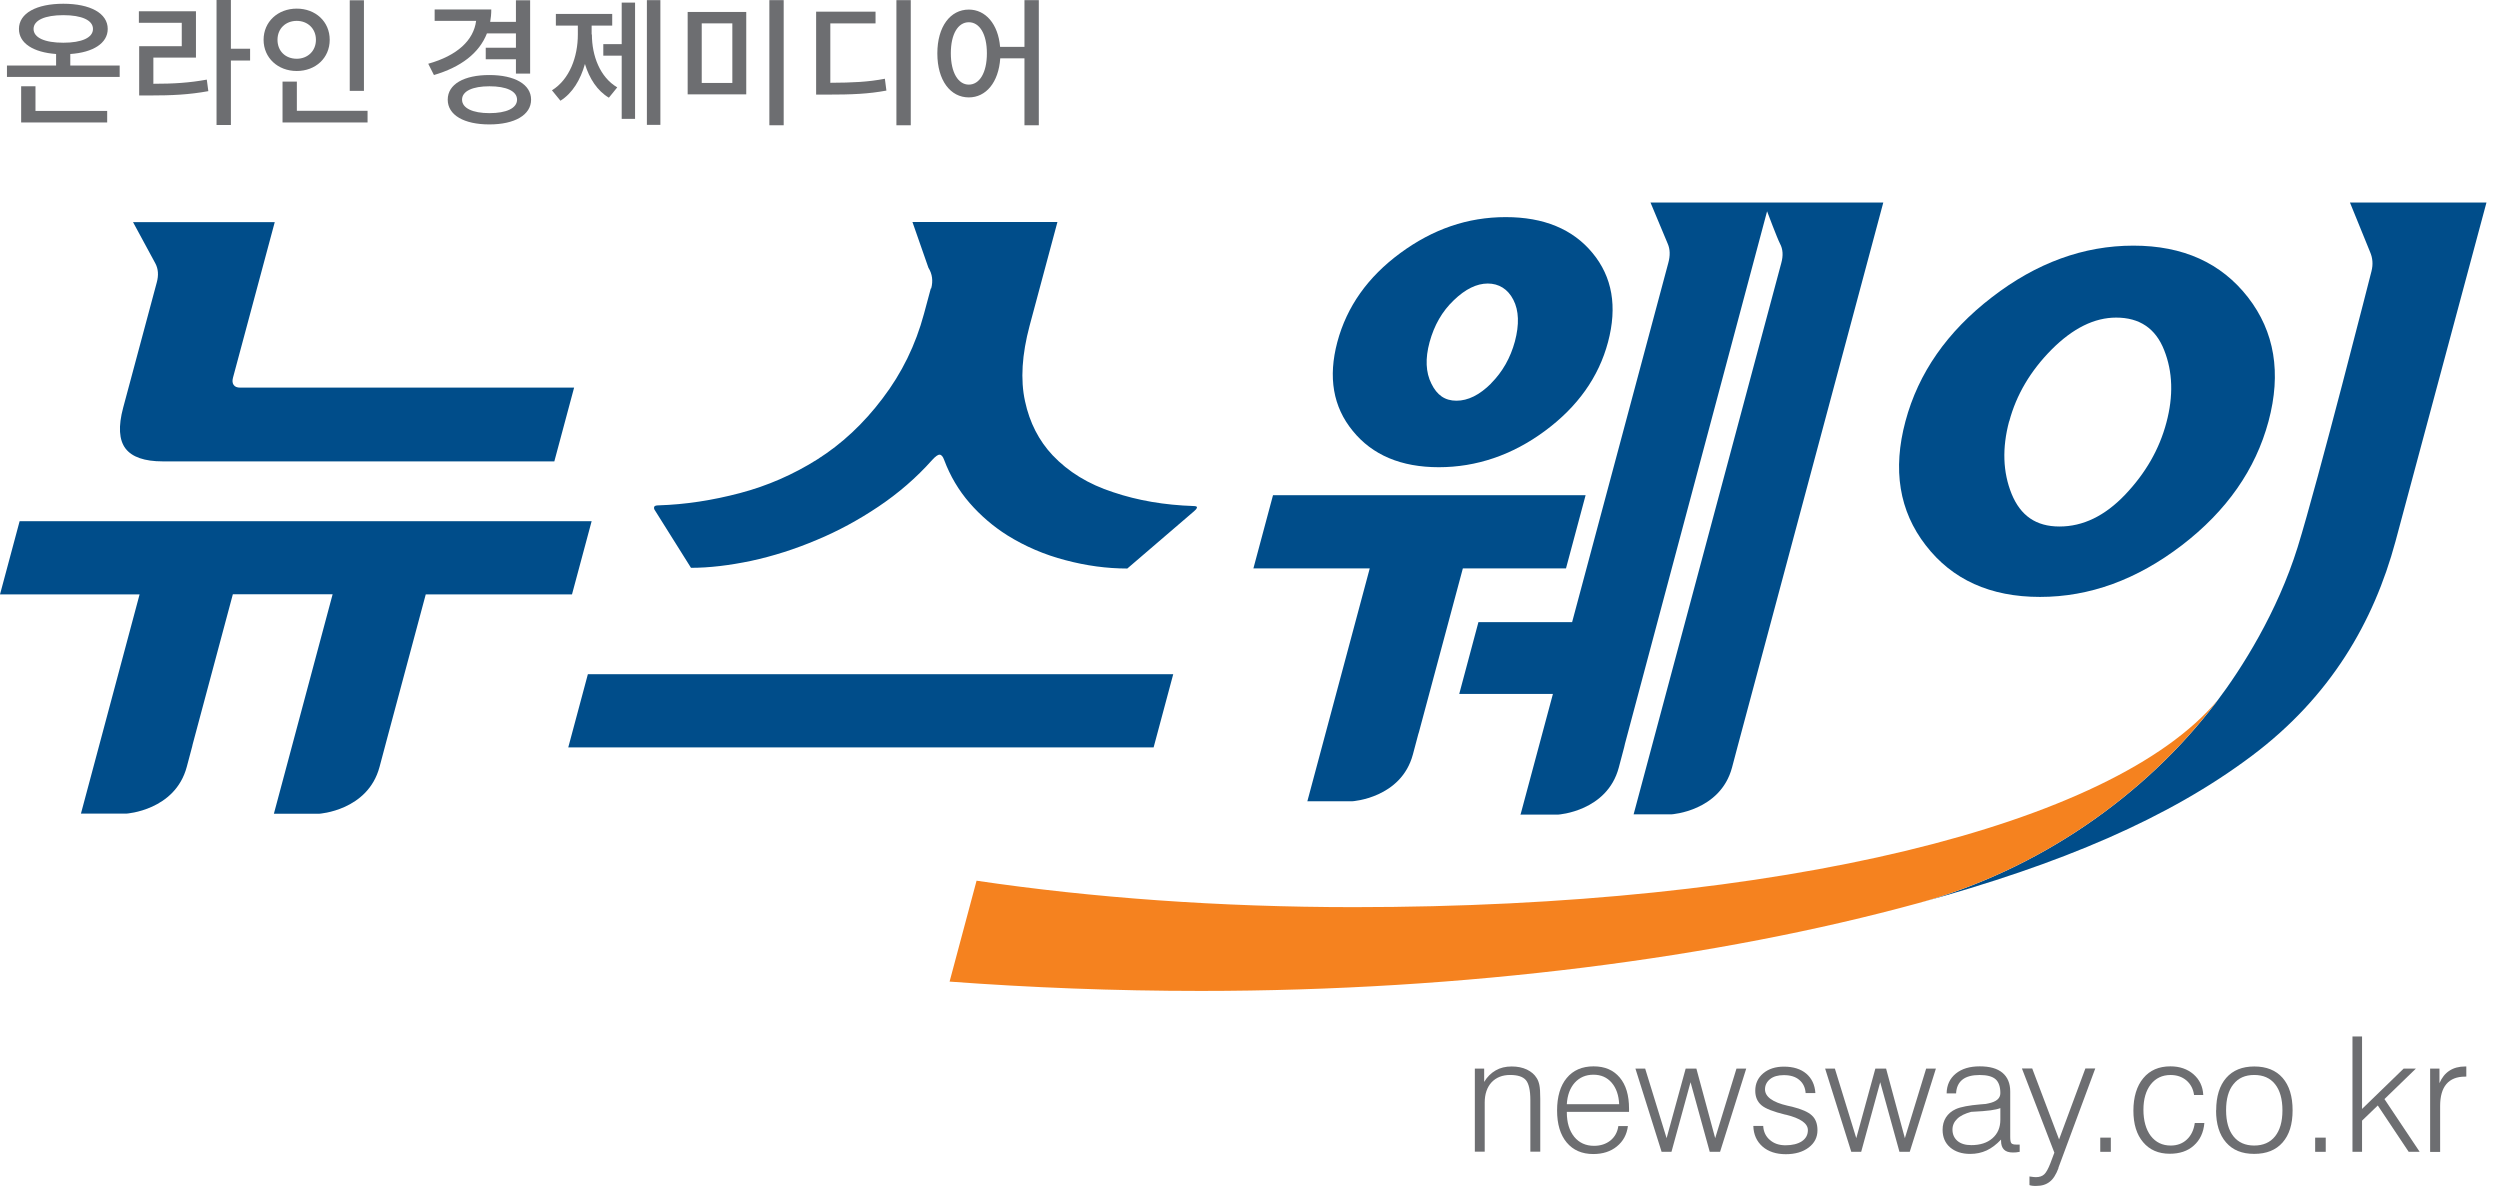 <svg width="78" height="37" viewBox="0 0 78 37" fill="none" xmlns="http://www.w3.org/2000/svg">
<g clip-path="url(#clip0_176_513)">
<path d="M46.015 35.936V33.34H46.306V33.756C46.401 33.596 46.523 33.478 46.666 33.396C46.809 33.313 46.974 33.274 47.165 33.274C47.343 33.274 47.5 33.305 47.639 33.37C47.773 33.435 47.877 33.522 47.947 33.639C47.986 33.7 48.012 33.774 48.029 33.856C48.047 33.943 48.056 34.082 48.056 34.278V35.932H47.747V34.321C47.747 34.017 47.699 33.809 47.608 33.7C47.513 33.591 47.352 33.539 47.113 33.539C46.874 33.539 46.679 33.617 46.536 33.769C46.397 33.921 46.323 34.134 46.323 34.399V35.932H46.019L46.015 35.936Z" fill="#6D6E71"/>
<path d="M48.885 34.695V34.708C48.885 35.025 48.963 35.277 49.115 35.468C49.267 35.654 49.476 35.75 49.732 35.75C49.936 35.75 50.105 35.694 50.244 35.585C50.379 35.476 50.466 35.324 50.492 35.133H50.791C50.757 35.398 50.644 35.607 50.448 35.767C50.253 35.928 50.005 36.006 49.71 36.006C49.358 36.006 49.08 35.885 48.881 35.646C48.681 35.407 48.581 35.072 48.581 34.647C48.581 34.221 48.681 33.874 48.881 33.635C49.08 33.392 49.363 33.27 49.719 33.27C50.075 33.27 50.34 33.388 50.535 33.618C50.73 33.848 50.826 34.174 50.826 34.59V34.69H48.885V34.695ZM48.889 34.452H50.518C50.505 34.169 50.426 33.944 50.283 33.779C50.14 33.614 49.953 33.531 49.714 33.531C49.476 33.531 49.285 33.614 49.133 33.779C48.985 33.944 48.902 34.169 48.885 34.447L48.889 34.452Z" fill="#6D6E71"/>
<path d="M51.842 35.937L51.025 33.34H51.329L51.998 35.511L52.593 33.34H52.927L53.514 35.511L54.178 33.34H54.482L53.666 35.937H53.344L52.745 33.765L52.15 35.937H51.833H51.842Z" fill="#6D6E71"/>
<path d="M54.712 35.129H55.012C55.021 35.307 55.09 35.455 55.216 35.563C55.342 35.676 55.507 35.733 55.707 35.733C55.924 35.733 56.093 35.689 56.219 35.607C56.345 35.52 56.406 35.407 56.406 35.259C56.406 35.051 56.176 34.89 55.715 34.777C55.711 34.777 55.707 34.777 55.702 34.777C55.333 34.686 55.081 34.591 54.956 34.482C54.83 34.373 54.764 34.226 54.764 34.031C54.764 33.809 54.847 33.627 55.012 33.488C55.177 33.349 55.394 33.279 55.659 33.279C55.95 33.279 56.184 33.353 56.354 33.496C56.527 33.644 56.623 33.844 56.64 34.104H56.336C56.323 33.931 56.258 33.792 56.136 33.692C56.019 33.592 55.859 33.544 55.655 33.544C55.477 33.544 55.333 33.583 55.229 33.666C55.125 33.748 55.068 33.857 55.068 33.987C55.068 34.217 55.303 34.391 55.776 34.499C55.837 34.513 55.885 34.526 55.915 34.53C56.21 34.604 56.419 34.695 56.532 34.803C56.649 34.912 56.705 35.064 56.705 35.264C56.705 35.485 56.614 35.663 56.432 35.802C56.249 35.941 56.011 36.011 55.715 36.011C55.42 36.011 55.173 35.932 54.99 35.772C54.808 35.611 54.712 35.398 54.704 35.133L54.712 35.129Z" fill="#6D6E71"/>
<path d="M57.76 35.937L56.944 33.34H57.248L57.916 35.511L58.511 33.34H58.846L59.432 35.511L60.096 33.34H60.4L59.584 35.937H59.263L58.663 33.765L58.069 35.937H57.752H57.76Z" fill="#6D6E71"/>
<path d="M62.428 35.559C62.289 35.706 62.142 35.819 61.985 35.893C61.825 35.967 61.655 36.002 61.469 36.002C61.208 36.002 61 35.932 60.843 35.798C60.687 35.663 60.609 35.481 60.609 35.251C60.609 35.103 60.644 34.973 60.713 34.864C60.783 34.755 60.887 34.664 61.021 34.604C61.178 34.534 61.434 34.486 61.794 34.456C61.864 34.452 61.916 34.447 61.955 34.443C61.977 34.439 62.003 34.434 62.042 34.425C62.289 34.373 62.411 34.269 62.411 34.104C62.411 33.904 62.359 33.757 62.259 33.67C62.159 33.583 61.994 33.54 61.764 33.54C61.534 33.54 61.351 33.587 61.23 33.683C61.108 33.779 61.039 33.922 61.03 34.113H60.735C60.739 33.852 60.835 33.648 61.021 33.496C61.208 33.344 61.456 33.27 61.768 33.27C62.081 33.27 62.315 33.336 62.476 33.47C62.637 33.605 62.719 33.8 62.719 34.056V35.472C62.719 35.581 62.732 35.646 62.758 35.672C62.784 35.698 62.832 35.711 62.906 35.711C62.928 35.711 62.949 35.711 62.962 35.711C62.98 35.711 62.997 35.711 63.014 35.711V35.937C62.975 35.945 62.941 35.95 62.902 35.954C62.862 35.954 62.832 35.958 62.802 35.958C62.676 35.958 62.585 35.928 62.524 35.867C62.463 35.806 62.433 35.715 62.433 35.598V35.554L62.428 35.559ZM62.411 34.573C62.333 34.604 62.228 34.625 62.103 34.643C61.977 34.66 61.777 34.677 61.499 34.69C61.308 34.742 61.16 34.812 61.065 34.907C60.969 34.999 60.917 35.112 60.917 35.242C60.917 35.389 60.969 35.507 61.074 35.598C61.178 35.685 61.321 35.728 61.503 35.728C61.777 35.728 61.998 35.659 62.163 35.515C62.328 35.372 62.411 35.181 62.411 34.934V34.573Z" fill="#6D6E71"/>
<path d="M64.226 36.441C64.152 36.64 64.061 36.788 63.952 36.87C63.844 36.957 63.705 37.001 63.527 37.001C63.483 37.001 63.449 37.001 63.414 36.996C63.379 36.996 63.349 36.983 63.319 36.975V36.706C63.375 36.714 63.418 36.718 63.449 36.723C63.479 36.723 63.505 36.727 63.523 36.727C63.631 36.727 63.718 36.697 63.779 36.64C63.84 36.584 63.905 36.467 63.974 36.289L64.096 35.963L63.084 33.336H63.405L64.243 35.55L65.064 33.336H65.372L64.222 36.436L64.226 36.441Z" fill="#6D6E71"/>
<path d="M65.528 35.937V35.494H65.858V35.937H65.528Z" fill="#6D6E71"/>
<path d="M68.477 35.038H68.776C68.751 35.337 68.638 35.572 68.447 35.741C68.255 35.915 68.004 35.997 67.695 35.997C67.344 35.997 67.066 35.876 66.866 35.637C66.662 35.398 66.562 35.068 66.562 34.651C66.562 34.234 66.666 33.883 66.87 33.64C67.074 33.392 67.357 33.27 67.717 33.27C68.008 33.27 68.247 33.353 68.438 33.518C68.625 33.683 68.729 33.896 68.742 34.165H68.455C68.429 33.978 68.351 33.826 68.216 33.709C68.082 33.596 67.917 33.54 67.721 33.54C67.461 33.54 67.257 33.64 67.105 33.831C66.953 34.026 66.875 34.291 66.875 34.625C66.875 34.96 66.953 35.242 67.105 35.442C67.261 35.641 67.465 35.741 67.726 35.741C67.925 35.741 68.095 35.68 68.229 35.554C68.364 35.429 68.447 35.255 68.477 35.038Z" fill="#6D6E71"/>
<path d="M69.145 34.642C69.145 34.208 69.25 33.869 69.458 33.63C69.666 33.392 69.957 33.274 70.335 33.274C70.713 33.274 71.008 33.392 71.217 33.63C71.425 33.869 71.529 34.204 71.529 34.642C71.529 35.081 71.425 35.406 71.217 35.645C71.008 35.884 70.713 36.001 70.331 36.001C69.949 36.001 69.662 35.884 69.454 35.645C69.245 35.406 69.141 35.072 69.141 34.642H69.145ZM69.454 34.642C69.454 34.99 69.532 35.263 69.684 35.454C69.836 35.645 70.053 35.741 70.331 35.741C70.609 35.741 70.83 35.645 70.982 35.454C71.134 35.263 71.212 34.994 71.212 34.642C71.212 34.291 71.134 34.017 70.982 33.826C70.83 33.635 70.613 33.539 70.331 33.539C70.049 33.539 69.836 33.635 69.684 33.826C69.528 34.017 69.454 34.291 69.454 34.638V34.642Z" fill="#6D6E71"/>
<path d="M72.233 35.937V35.494H72.563V35.937H72.233Z" fill="#6D6E71"/>
<path d="M73.397 35.937V32.337H73.696V34.599L74.994 33.34H75.376L74.395 34.291L75.494 35.937H75.151L74.187 34.491L73.696 34.964V35.937H73.397Z" fill="#6D6E71"/>
<path d="M75.82 35.936V33.34H76.111V33.795C76.185 33.622 76.289 33.492 76.423 33.405C76.558 33.318 76.719 33.274 76.914 33.274H76.949V33.591H76.91C76.649 33.591 76.458 33.67 76.328 33.822C76.198 33.974 76.132 34.204 76.132 34.508V35.941H75.824L75.82 35.936Z" fill="#6D6E71"/>
<path d="M17.299 14.395H5.076C4.507 14.395 4.121 14.26 3.917 13.995C3.713 13.726 3.687 13.301 3.843 12.719L4.889 8.82C4.955 8.585 4.937 8.385 4.846 8.216L4.151 6.931H8.572L7.269 11.785C7.243 11.881 7.252 11.959 7.291 12.011C7.33 12.068 7.399 12.094 7.495 12.094H17.912L17.295 14.395" fill="#004D8A"/>
<path d="M17.73 23.318L18.342 21.034H36.605L35.993 23.318H17.73ZM29.054 8.997C29.115 8.763 29.089 8.55 28.967 8.354L28.468 6.926H32.992L32.124 10.161C31.885 11.06 31.833 11.845 31.981 12.519C32.124 13.187 32.415 13.752 32.845 14.208C33.331 14.72 33.956 15.107 34.734 15.358C35.507 15.619 36.34 15.758 37.235 15.788C37.317 15.788 37.356 15.806 37.343 15.84C37.335 15.875 37.304 15.91 37.252 15.953L35.172 17.738C34.538 17.738 33.891 17.651 33.24 17.477C32.589 17.308 31.981 17.047 31.425 16.7C30.986 16.422 30.596 16.088 30.252 15.693C29.909 15.298 29.645 14.85 29.458 14.351C29.419 14.242 29.371 14.186 29.314 14.186C29.258 14.186 29.184 14.242 29.084 14.351C28.589 14.907 28.029 15.389 27.408 15.806C26.787 16.223 26.145 16.57 25.489 16.843C24.803 17.134 24.121 17.351 23.435 17.499C22.753 17.642 22.128 17.716 21.559 17.716L20.439 15.931C20.409 15.893 20.4 15.853 20.409 15.819C20.417 15.784 20.465 15.767 20.548 15.767C21.386 15.741 22.232 15.61 23.088 15.384C23.943 15.159 24.747 14.807 25.493 14.338C26.262 13.852 26.944 13.218 27.539 12.427C28.138 11.641 28.568 10.76 28.828 9.792L29.041 9.001" fill="#004D8A"/>
<path d="M49.688 7.895C49.072 7.148 48.168 6.774 46.979 6.774C45.789 6.774 44.708 7.148 43.691 7.895C42.675 8.642 42.02 9.566 41.724 10.674C41.434 11.768 41.59 12.693 42.206 13.444C42.819 14.2 43.718 14.577 44.89 14.577C46.062 14.577 47.183 14.2 48.203 13.444C49.219 12.693 49.879 11.768 50.17 10.674C50.465 9.566 50.305 8.642 49.688 7.895ZM46.523 11.963C46.162 12.324 45.802 12.502 45.441 12.502C45.081 12.502 44.834 12.328 44.66 11.972C44.482 11.62 44.464 11.186 44.603 10.674C44.747 10.148 44.994 9.714 45.359 9.367C45.719 9.019 46.075 8.846 46.418 8.846C46.761 8.846 47.044 9.015 47.217 9.354C47.391 9.692 47.404 10.127 47.265 10.652C47.126 11.164 46.879 11.603 46.523 11.959V11.963Z" fill="#004D8A"/>
<path d="M47.443 25.407L48.451 21.651H45.528L46.127 19.41H49.05L52.05 8.207C52.115 7.973 52.107 7.773 52.033 7.604L51.495 6.318H58.759L54.208 23.309L54.039 23.948C53.674 25.311 52.154 25.407 52.154 25.407H50.969L55.576 8.207C55.641 7.973 55.628 7.773 55.537 7.604C55.45 7.439 55.133 6.592 55.133 6.592L50.7 23.201L50.674 23.314L50.505 23.952C50.14 25.316 48.62 25.415 48.62 25.415H47.435V25.407H47.443Z" fill="#004D8A"/>
<path d="M40.791 24.994L42.736 17.734H39.106L39.718 15.45H49.471L48.859 17.734H45.641L44.269 22.849L44.252 22.901L44.082 23.54C43.717 24.903 42.198 24.999 42.198 24.999H40.786L40.791 24.994Z" fill="#004D8A"/>
<path d="M2.523 25.393L4.355 18.546H0L0.612 16.262H18.459L17.846 18.546H13.283L12.063 23.096L12.011 23.292L11.841 23.93C11.476 25.294 9.957 25.389 9.957 25.389H8.545L10.378 18.541H7.265L6.01 23.227L5.997 23.287L5.827 23.926C5.463 25.289 3.943 25.385 3.943 25.385H2.523V25.393Z" fill="#004D8A"/>
<path d="M63.648 18.624C65.198 18.624 66.671 18.085 68.073 17.013C69.471 15.94 70.374 14.651 70.778 13.144C71.182 11.637 70.969 10.348 70.136 9.275C69.302 8.203 68.112 7.664 66.562 7.664C65.012 7.664 63.54 8.198 62.146 9.275C60.752 10.348 59.853 11.637 59.45 13.144C59.046 14.651 59.254 15.945 60.083 17.013C60.908 18.085 62.098 18.624 63.648 18.624ZM62.689 13.144C62.91 12.315 63.353 11.568 64.013 10.903C64.677 10.239 65.346 9.909 66.024 9.909C66.757 9.909 67.257 10.248 67.522 10.925C67.791 11.602 67.813 12.358 67.591 13.187C67.37 14.021 66.94 14.764 66.306 15.432C65.672 16.097 64.99 16.427 64.256 16.427C63.522 16.427 63.041 16.088 62.763 15.411C62.489 14.733 62.463 13.982 62.684 13.148L62.689 13.144Z" fill="#004D8A"/>
<path d="M73.318 6.318L73.944 7.856C74.03 8.051 74.043 8.251 73.991 8.459C73.991 8.459 72.32 15.029 71.686 17.074C71.056 19.093 69.953 20.847 69.145 21.911C66.922 24.838 63.583 27.152 59.857 28.177C64.334 26.953 67.678 25.52 70.261 23.579C72.719 21.733 74.061 19.401 74.738 16.896L77.578 6.318H73.323H73.318Z" fill="#004D8A"/>
<path d="M69.141 21.911C69.141 21.911 69.171 21.872 69.184 21.851C65.906 25.759 55.55 28.303 42.241 28.303C38.042 28.303 34.056 28.008 30.469 27.478L29.627 30.626C32.15 30.813 34.768 30.917 37.465 30.917C45.711 30.917 53.605 29.888 59.853 28.177C63.579 27.152 66.918 24.842 69.141 21.911Z" fill="#F5821F"/>
<path d="M3.734 2.045V2.401H0.217V2.045H1.75V1.685C1.038 1.633 0.591 1.35 0.591 0.903C0.591 0.412 1.138 0.117 1.976 0.117C2.814 0.117 3.361 0.412 3.361 0.903C3.361 1.346 2.909 1.637 2.193 1.685V2.045H3.73H3.734ZM1.107 3.461H3.344V3.821H0.66V2.692H1.107V3.461ZM1.976 1.333C2.549 1.333 2.901 1.177 2.901 0.903C2.901 0.63 2.549 0.473 1.976 0.473C1.403 0.473 1.047 0.63 1.047 0.903C1.047 1.177 1.398 1.333 1.976 1.333Z" fill="#6D6E71"/>
<path d="M4.781 2.614C5.419 2.614 5.905 2.584 6.452 2.484L6.5 2.844C5.901 2.953 5.38 2.979 4.659 2.979H4.342V1.442H5.671V0.712H4.333V0.352H6.114V1.798H4.785V2.61L4.781 2.614ZM7.803 1.889H7.204V3.899H6.756V0H7.204V1.52H7.803V1.889Z" fill="#6D6E71"/>
<path d="M9.258 2.215C8.671 2.215 8.224 1.806 8.224 1.242C8.224 0.677 8.671 0.269 9.258 0.269C9.844 0.269 10.287 0.673 10.287 1.242C10.287 1.811 9.844 2.215 9.258 2.215ZM9.258 1.833C9.596 1.833 9.857 1.594 9.857 1.242C9.857 0.89 9.596 0.651 9.258 0.651C8.919 0.651 8.658 0.886 8.658 1.242C8.658 1.598 8.91 1.833 9.258 1.833ZM11.468 3.461V3.821H8.815V2.545H9.262V3.457H11.468V3.461ZM11.355 2.836H10.912V0.009H11.355V2.836Z" fill="#6D6E71"/>
<path d="M15.194 1.038C14.951 1.659 14.382 2.093 13.539 2.341L13.361 1.989C14.273 1.733 14.777 1.255 14.855 0.651H13.561V0.295H15.328C15.328 0.434 15.315 0.565 15.294 0.682H16.097V0.009H16.54V2.297H16.097V1.85H15.155V1.489H16.097V1.042H15.194V1.038ZM16.57 3.109C16.57 3.587 16.058 3.882 15.268 3.882C14.477 3.882 13.969 3.591 13.969 3.109C13.969 2.627 14.477 2.341 15.268 2.341C16.058 2.341 16.57 2.631 16.57 3.109ZM16.132 3.109C16.132 2.844 15.802 2.692 15.272 2.692C14.742 2.692 14.416 2.844 14.416 3.109C14.416 3.374 14.746 3.53 15.272 3.53C15.797 3.53 16.132 3.378 16.132 3.109Z" fill="#6D6E71"/>
<path d="M18.467 1.076C18.467 1.741 18.719 2.409 19.258 2.726L18.997 3.048C18.632 2.831 18.389 2.449 18.25 1.997C18.111 2.488 17.864 2.905 17.486 3.143L17.221 2.818C17.773 2.475 18.029 1.771 18.029 1.076V0.799H17.343V0.434H19.101V0.799H18.459V1.076H18.467ZM19.397 0.082H19.814V3.708H19.397V1.736H18.823V1.376H19.397V0.082ZM20.604 0.004V3.895H20.183V0.004H20.604Z" fill="#6D6E71"/>
<path d="M23.283 0.373V2.944H21.455V0.373H23.283ZM21.894 0.729V2.588H22.849V0.729H21.894ZM24.451 0.004V3.908H24.004V0.004H24.451Z" fill="#6D6E71"/>
<path d="M25.897 2.583C26.622 2.579 27.087 2.557 27.608 2.457L27.656 2.826C27.091 2.931 26.587 2.952 25.784 2.952H25.463V0.364H27.317V0.729H25.906V2.583H25.897ZM28.416 0.004V3.908H27.968V0.004H28.416Z" fill="#6D6E71"/>
<path d="M32.411 0.004V3.908H31.963V1.819H31.208C31.156 2.575 30.761 3.039 30.227 3.039C29.653 3.039 29.245 2.509 29.245 1.667C29.245 0.825 29.653 0.299 30.227 0.299C30.747 0.299 31.143 0.746 31.203 1.463H31.963V0.004H32.411ZM30.791 1.663C30.791 1.059 30.561 0.694 30.227 0.694C29.892 0.694 29.666 1.059 29.666 1.663C29.666 2.266 29.896 2.64 30.227 2.64C30.556 2.64 30.791 2.279 30.791 1.663Z" fill="#6D6E71"/>
</g>
<defs>
<clipPath id="clip0_176_513">
<rect width="77.574" height="37" fill="white"/>
</clipPath>
</defs>
</svg>
